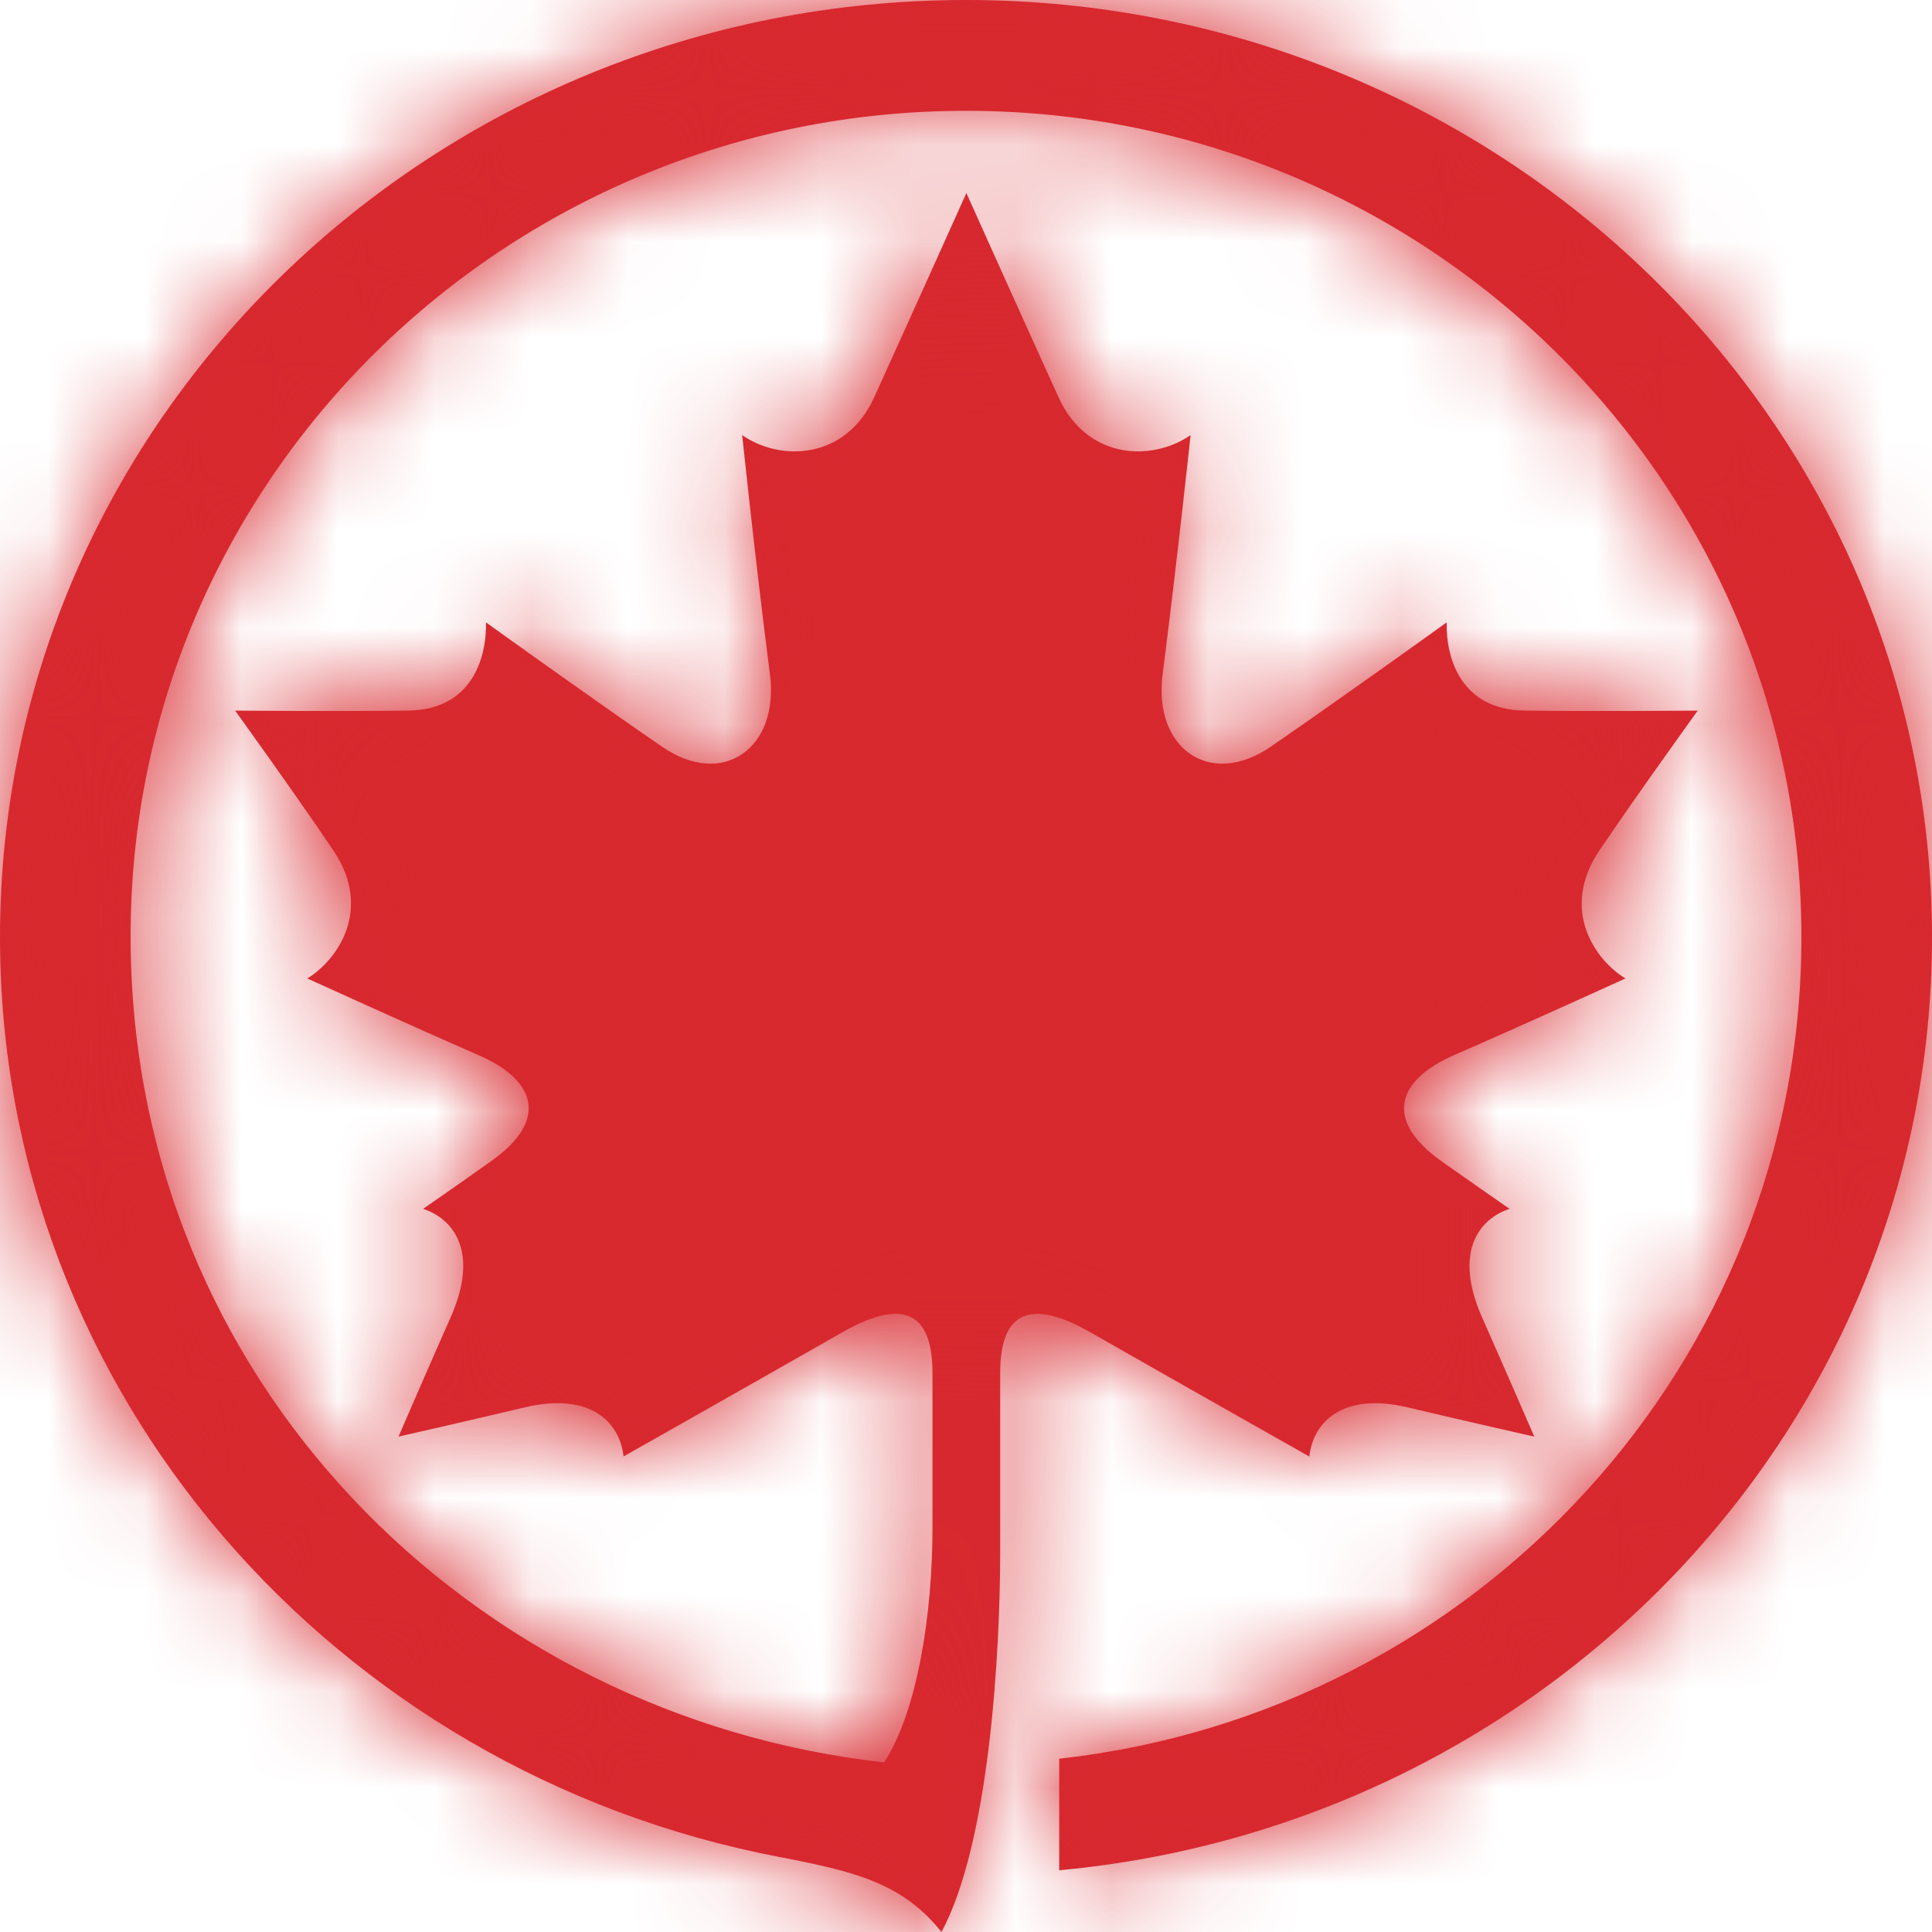 <svg xmlns="http://www.w3.org/2000/svg" xmlns:xlink="http://www.w3.org/1999/xlink" width="20" height="20" viewBox="0 0 20 20">
    <defs>
        <path id="w3boltehka" d="M10.354 14.21c0-.646.326-.764.93-.42 1.112.634 2.27 1.288 2.27 1.288.04-.361.347-.666 1.013-.51.621.147 1.316.304 1.316.304s-.374-.86-.541-1.235c-.306-.694-.014-1.026.285-1.123 0 0-.424-.294-.705-.493-.6-.426-.459-.838.121-1.094.797-.348 1.784-.798 1.784-.798-.313-.188-.683-.714-.27-1.325.408-.604 1.018-1.448 1.018-1.448s-1.078.01-1.795 0c-.651-.01-.812-.534-.804-.913 0 0-1.06.763-1.819 1.285-.638.44-1.218.012-1.122-.742.151-1.18.29-2.482.29-2.482-.395.274-1.071.261-1.368-.394-.443-.974-.953-2.112-.953-2.112s-.511 1.138-.953 2.112c-.297.655-.975.668-1.368.394 0 0 .136 1.302.288 2.482.095.754-.484 1.182-1.12.742-.76-.522-1.82-1.285-1.82-1.285.007.379-.152.904-.805.913-.716.01-1.792 0-1.792 0s.609.844 1.017 1.448c.412.61.04 1.137-.27 1.325 0 0 .987.45 1.782.798.582.256.724.668.12 1.094-.28.2-.703.493-.703.493.299.097.592.429.285 1.123-.167.374-.54 1.235-.54 1.235s.693-.157 1.316-.305c.666-.155.974.15 1.014.51 0 0 1.156-.653 2.27-1.288.603-.343.927-.225.928.42v1.585c.002.915-.156 1.917-.5 2.45-4.265-.473-7.795-3.95-7.801-8.541C1.345 4.978 5.224 1.147 10 1.147c4.774 0 8.648 3.831 8.648 8.556 0 4.418-3.37 8.026-7.683 8.503v1.155c5.07-.47 9.035-4.615 9.035-9.658C20 4.344 15.521 0 10 0 4.477 0 0 4.344 0 9.703c0 4.718 3.469 8.642 8.066 9.52.778.15 1.273.267 1.68.777.492-.914.608-2.855.608-3.949V14.21"/>
    </defs>
    <g fill="none" fill-rule="evenodd">
        <g>
            <g transform="translate(-1093 -319) translate(1093 319)">
                <mask id="8zqs4qtolb" fill="#fff">
                    <use xlink:href="#w3boltehka"/>
                </mask>
                <use fill="#D8282F" xlink:href="#w3boltehka"/>
                <g fill="#D8292F" mask="url(#8zqs4qtolb)">
                    <g>
                        <path d="M0 27.619L27.619 27.619 27.619 0 0 0z" transform="translate(-3.81 -3.81)"/>
                        <path d="M0 27.619L27.619 27.619 27.619 0 0 0z" transform="translate(-3.81 -3.81)"/>
                    </g>
                </g>
            </g>
        </g>
    </g>
</svg>
